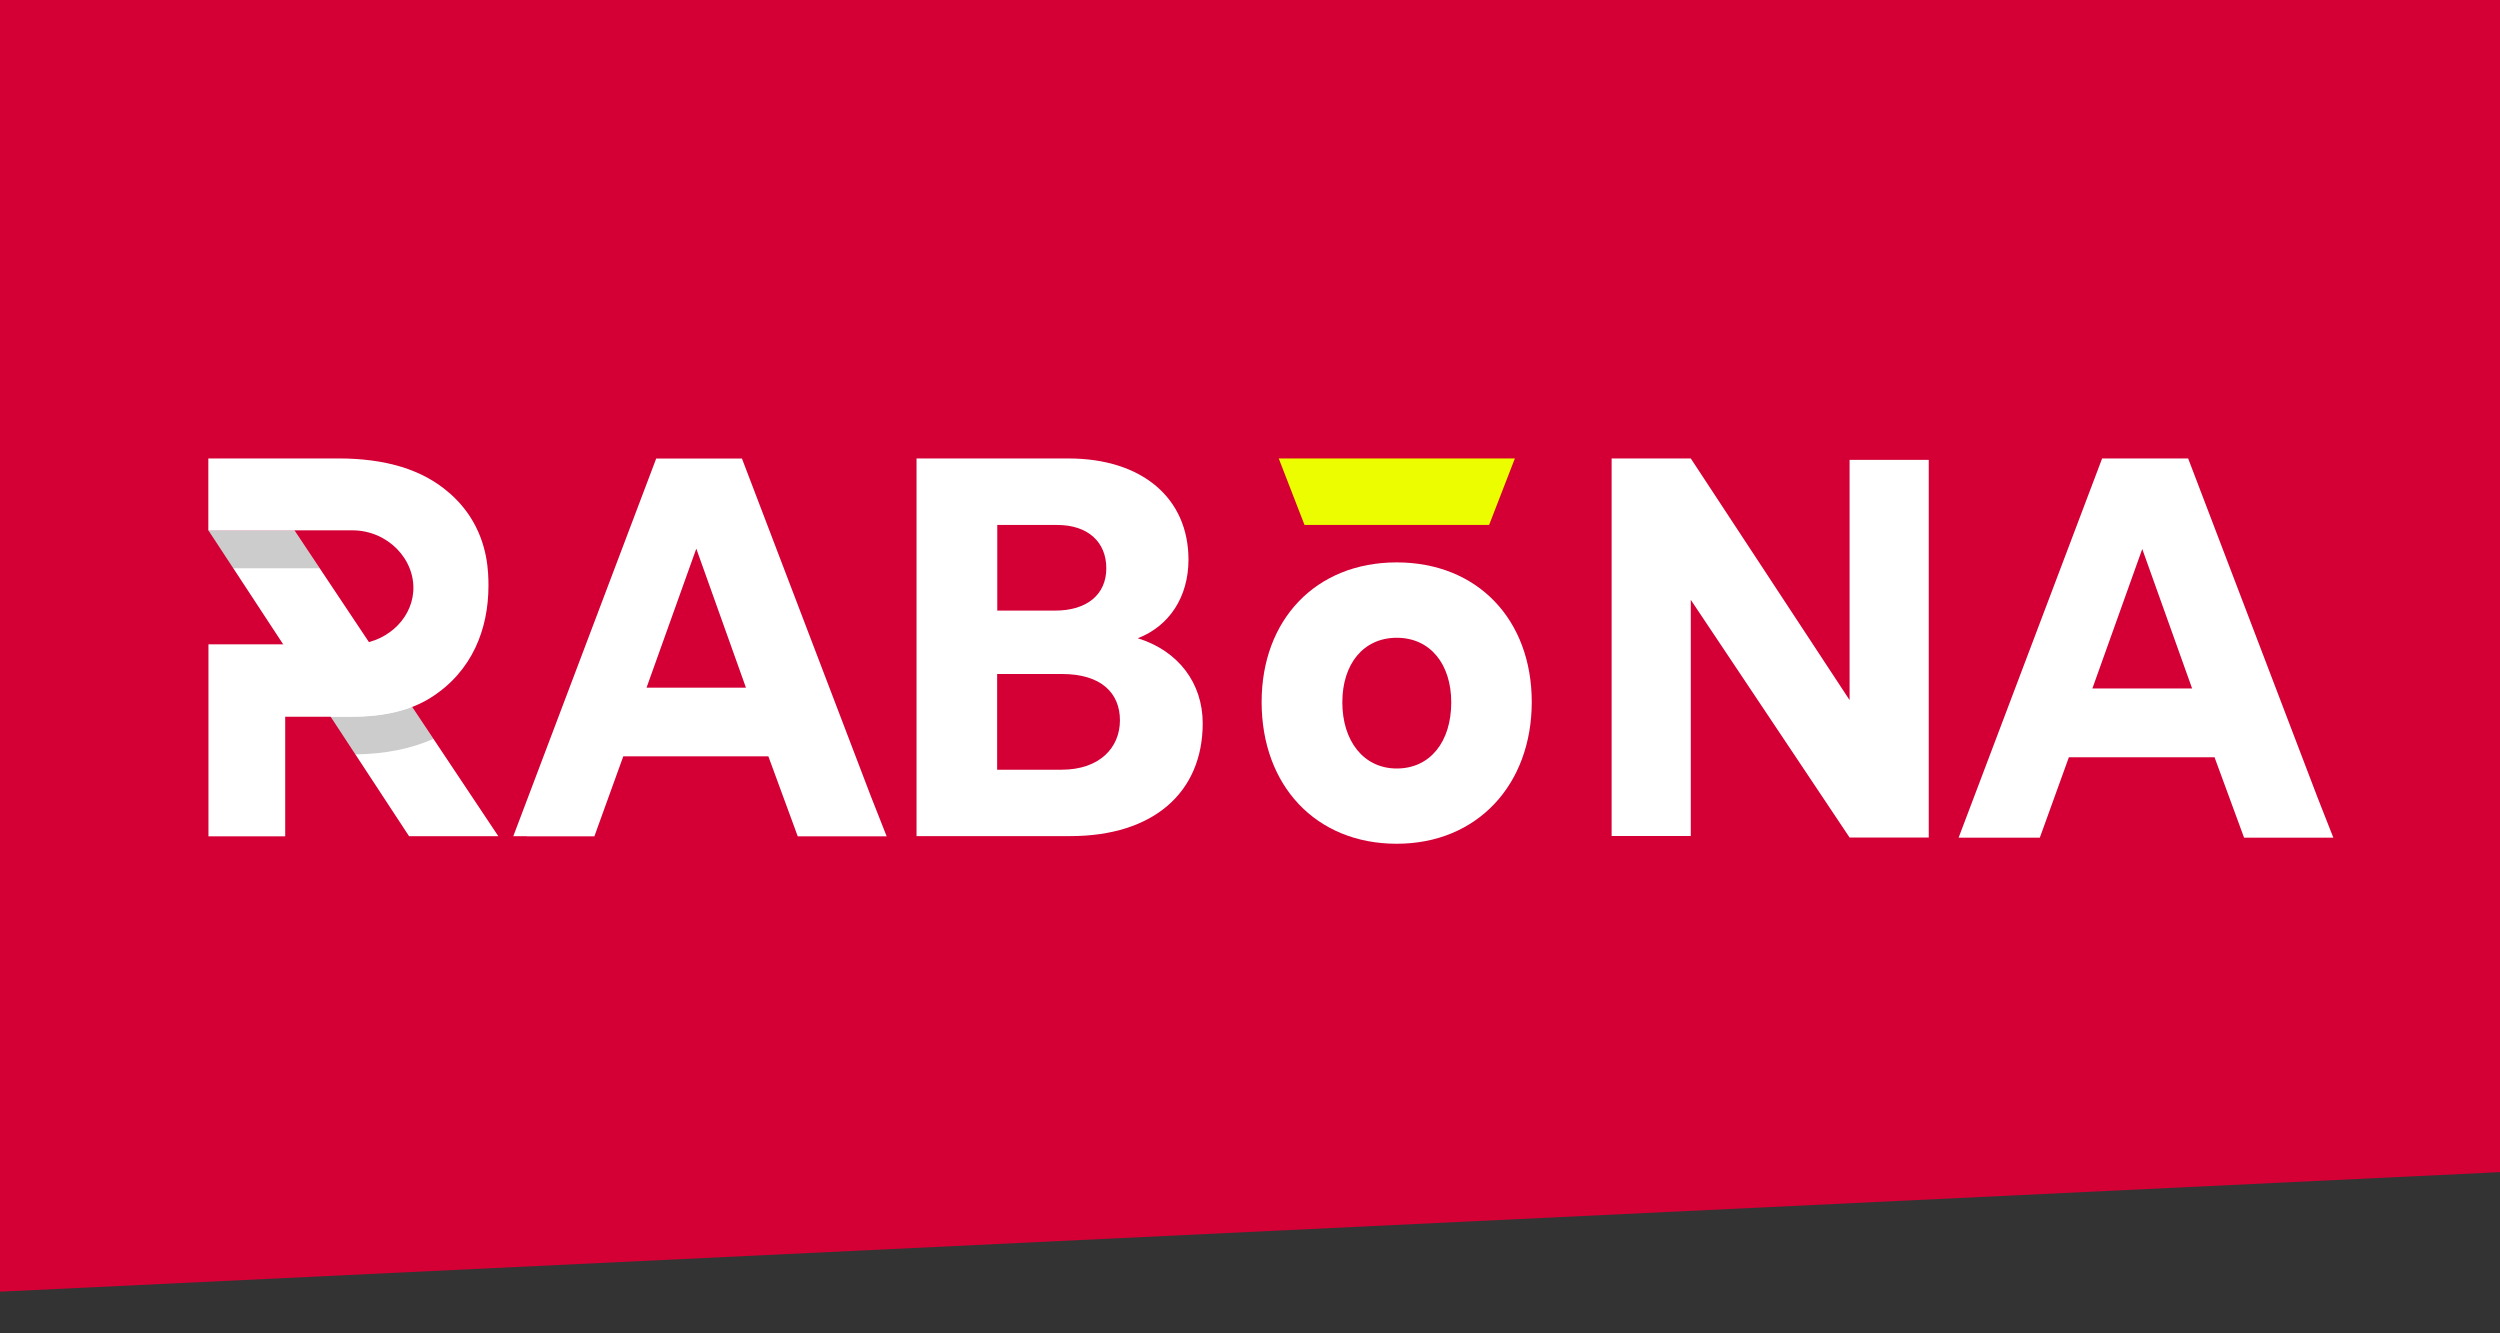<?xml version="1.0" encoding="UTF-8"?> <svg xmlns="http://www.w3.org/2000/svg" width="120" height="64" viewBox="0 0 120 64" fill="none"><rect x="0" y="0" width="120" height="64" fill="#333333" stroke="none"/><path d="M0 0H120V56.263L0 62V0Z" fill="#D40035"></path><path d="M61.379 22.006L62.617 25.198H71.477L72.714 22.006H61.379Z" fill="#ECFD00"></path><path d="M43.994 22.006H51.275C54.832 22.006 57.047 23.918 57.047 26.863C57.047 28.655 56.122 30.056 54.612 30.636C56.561 31.238 57.73 32.789 57.73 34.718C57.73 38.031 55.37 40.133 51.374 40.133H43.994V22.006ZM50.645 29.309C52.178 29.309 53.103 28.534 53.103 27.277C53.103 26.019 52.224 25.198 50.743 25.198H47.869V29.309H50.645ZM50.957 36.946C52.785 36.946 53.757 35.884 53.757 34.575C53.757 33.265 52.854 32.352 50.98 32.352H47.863V36.946H50.957Z" fill="white"></path><path d="M60.558 33.696C60.558 29.751 63.154 26.995 67.041 26.995C70.927 26.995 73.524 29.746 73.524 33.696C73.524 37.646 70.927 40.5 67.041 40.5C63.154 40.5 60.558 37.698 60.558 33.696ZM69.66 33.713C69.66 31.876 68.648 30.613 67.046 30.613C65.445 30.613 64.432 31.87 64.432 33.713C64.432 35.556 65.445 36.888 67.046 36.888C68.648 36.888 69.66 35.602 69.66 33.713Z" fill="white"></path><path d="M77.358 22.006H81.158L88.78 33.604V22.075H92.58V40.201H88.78L81.158 28.793V40.127H77.358V22V22.006Z" fill="white"></path><path d="M94.668 40.207H94.014L100.902 22.006H105.031L111.237 38.266L112 40.207H107.715L106.298 36.349H99.306L97.912 40.207H94.662H94.668ZM102.828 26.352L100.434 33.047H105.222L102.828 26.352Z" fill="white"></path><path d="M25.291 40.138H24.638L31.497 22.011H35.614L41.797 38.209L42.56 40.144H38.292L36.881 36.303H29.918L28.53 40.144H25.291V40.138ZM33.422 26.335L31.034 33.007H35.805L33.422 26.335Z" fill="white"></path><path d="M23.92 40.138L14.129 25.451H10L19.635 40.138H22.752H23.92Z" fill="white"></path><path opacity="0.2" d="M14.129 25.457H10L11.191 27.277H15.344L14.129 25.457Z" fill="black"></path><path opacity="0.2" d="M19.774 33.92C18.964 34.236 18.016 34.397 16.905 34.397H15.864L17.056 36.211C18.478 36.194 19.733 35.941 20.803 35.465L19.774 33.92Z" fill="black"></path><path fill-rule="evenodd" clip-rule="evenodd" d="M21.555 23.653C20.3 22.551 18.53 22.005 16.246 22.005H10V25.456H16.911C18.617 25.456 19.947 26.857 19.837 28.396C19.733 29.803 18.444 30.928 16.888 30.928H10.006V40.144H13.69V34.402H16.917C18.461 34.402 19.71 34.097 20.676 33.489C22.671 32.231 23.446 30.187 23.446 28.12C23.446 27.471 23.423 26.116 22.55 24.779C22.209 24.262 21.838 23.894 21.567 23.659L21.555 23.653Z" fill="white"></path></svg> 